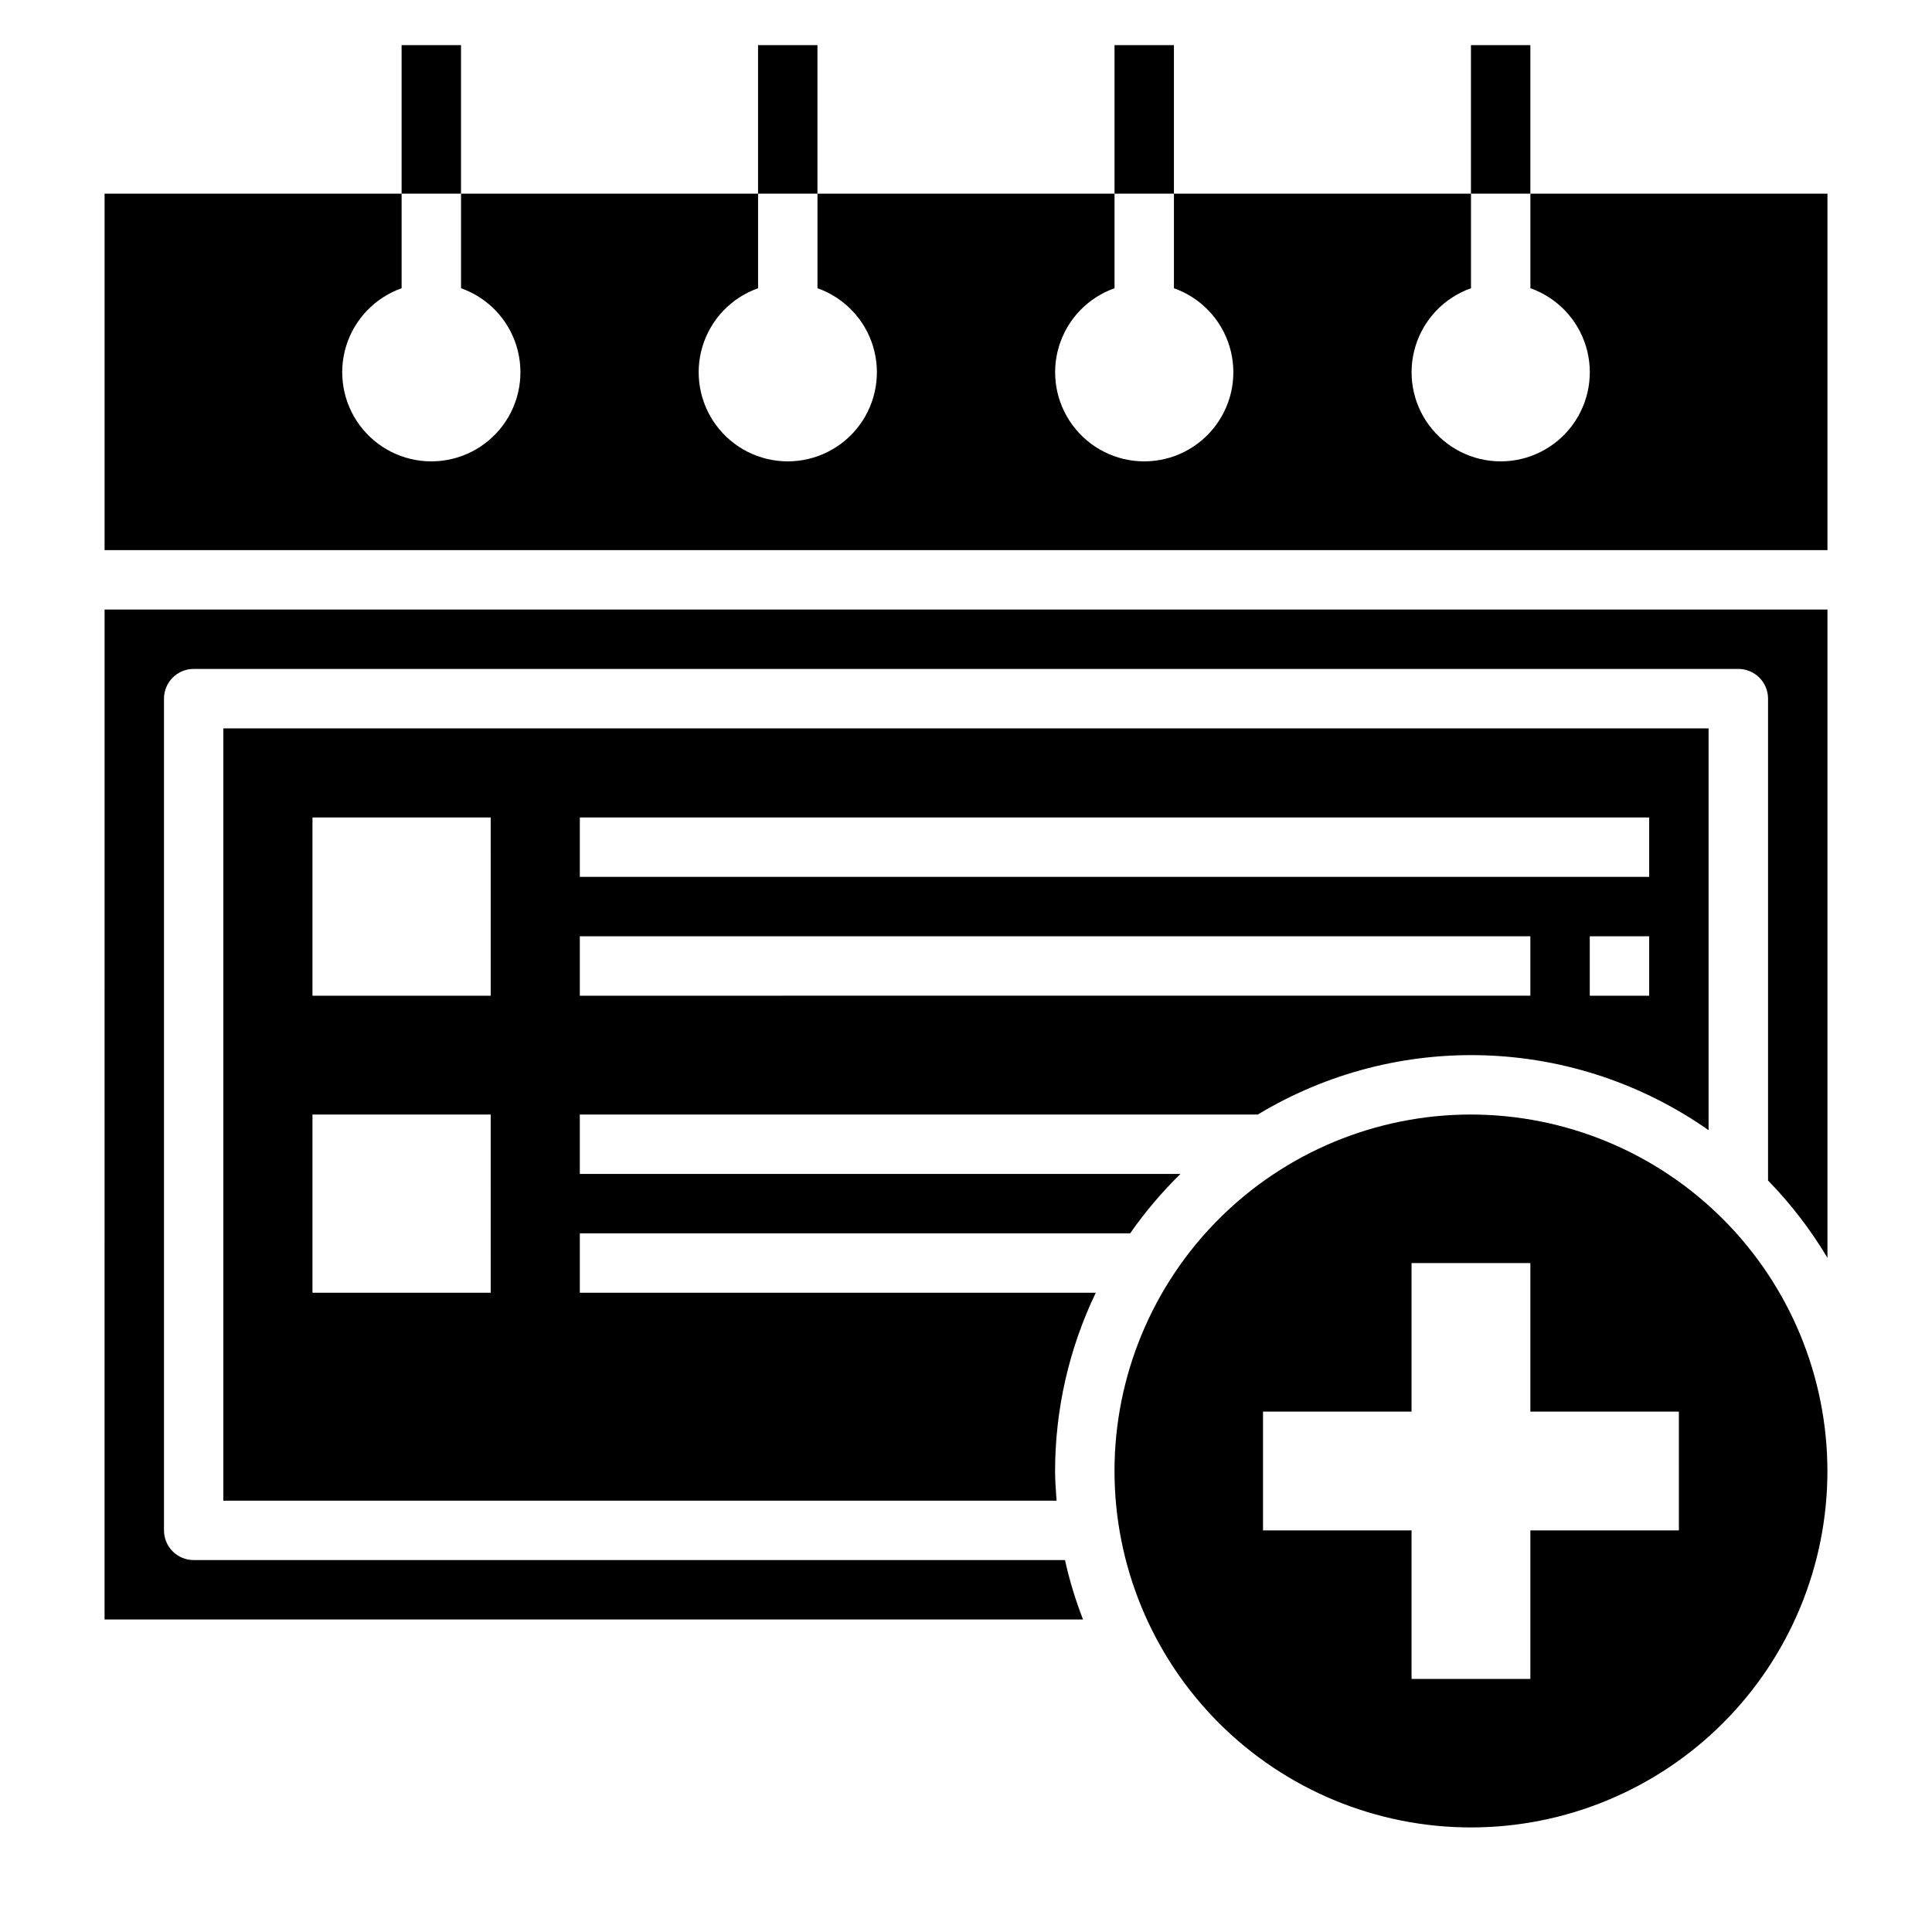 <?xml version="1.0" encoding="UTF-8"?>
<!-- Uploaded to: SVG Repo, www.svgrepo.com, Generator: SVG Repo Mixer Tools -->
<svg fill="#000000" width="800px" height="800px" version="1.1" viewBox="144 144 512 512" xmlns="http://www.w3.org/2000/svg">
 <g>
  <path d="m250.43 155.96h15.742v39.359h-15.742z"/>
  <path d="m344.89 155.96h15.742v39.359h-15.742z"/>
  <path d="m439.36 155.96h15.742v39.359h-15.742z"/>
  <path d="m533.82 155.96h15.742v39.359h-15.742z"/>
  <path d="m171.71 573.18h259.3c-1.988-5.121-3.586-10.383-4.781-15.746h-230.9c-4.348 0-7.871-3.523-7.871-7.871v-220.42c0-4.348 3.523-7.871 7.871-7.871h409.35c2.086 0 4.09 0.832 5.566 2.305 1.477 1.477 2.305 3.481 2.305 5.566v127.7c6.031 6.195 11.316 13.078 15.746 20.504v-171.81h-456.58z"/>
  <path d="m549.57 195.32v25.066c7.062 2.496 12.52 8.191 14.711 15.352 2.191 7.16 0.855 14.938-3.598 20.957-4.453 6.019-11.496 9.574-18.984 9.574-7.488 0-14.535-3.555-18.988-9.574s-5.785-13.797-3.594-20.957c2.191-7.16 7.648-12.855 14.711-15.352v-25.066h-78.723v25.066c7.062 2.496 12.52 8.191 14.711 15.352 2.191 7.16 0.859 14.938-3.594 20.957s-11.5 9.574-18.988 9.574-14.531-3.555-18.984-9.574-5.789-13.797-3.598-20.957c2.191-7.16 7.648-12.855 14.711-15.352v-25.066h-78.723v25.066c7.062 2.496 12.52 8.191 14.711 15.352 2.191 7.16 0.859 14.938-3.594 20.957s-11.5 9.574-18.988 9.574-14.531-3.555-18.984-9.574-5.789-13.797-3.598-20.957c2.191-7.16 7.652-12.855 14.711-15.352v-25.066h-78.719v25.066c7.059 2.496 12.516 8.191 14.707 15.352 2.191 7.16 0.859 14.938-3.594 20.957-4.453 6.019-11.5 9.574-18.988 9.574s-14.531-3.555-18.984-9.574-5.789-13.797-3.598-20.957c2.191-7.16 7.652-12.855 14.711-15.352v-25.066h-78.719v94.465h456.58v-94.465z"/>
  <path d="m533.82 439.36c-25.055 0-49.082 9.953-66.797 27.668s-27.668 41.742-27.668 66.797c0 25.051 9.953 49.078 27.668 66.797 17.715 17.715 41.742 27.668 66.797 27.668 25.051 0 49.078-9.953 66.797-27.668 17.715-17.719 27.668-41.746 27.668-66.797-0.027-25.047-9.988-49.059-27.699-66.77-17.711-17.707-41.723-27.668-66.766-27.695zm55.105 110.21h-39.363v39.359h-31.488v-39.359h-39.359v-31.488h39.359v-39.359h31.488v39.359h39.359z"/>
  <path d="m297.66 486.59v-15.742h145.84c3.945-5.652 8.41-10.922 13.336-15.746h-159.18v-15.742h179.68c18.168-10.969 39.133-16.414 60.344-15.676 21.207 0.734 41.742 7.625 59.109 19.824v-106.48h-393.6v204.67h220.82c-0.188-2.613-0.402-5.211-0.402-7.871 0.02-16.355 3.707-32.492 10.785-47.234zm283.39-78.719h-15.742v-15.746h15.742zm-283.39-47.234h283.39v15.742l-283.39 0.004zm0 31.488h251.9v15.742l-251.9 0.004zm-23.617 94.465h-47.234v-47.23h47.23zm0-78.719h-47.234v-47.234h47.23z"/>
 </g>
</svg>
